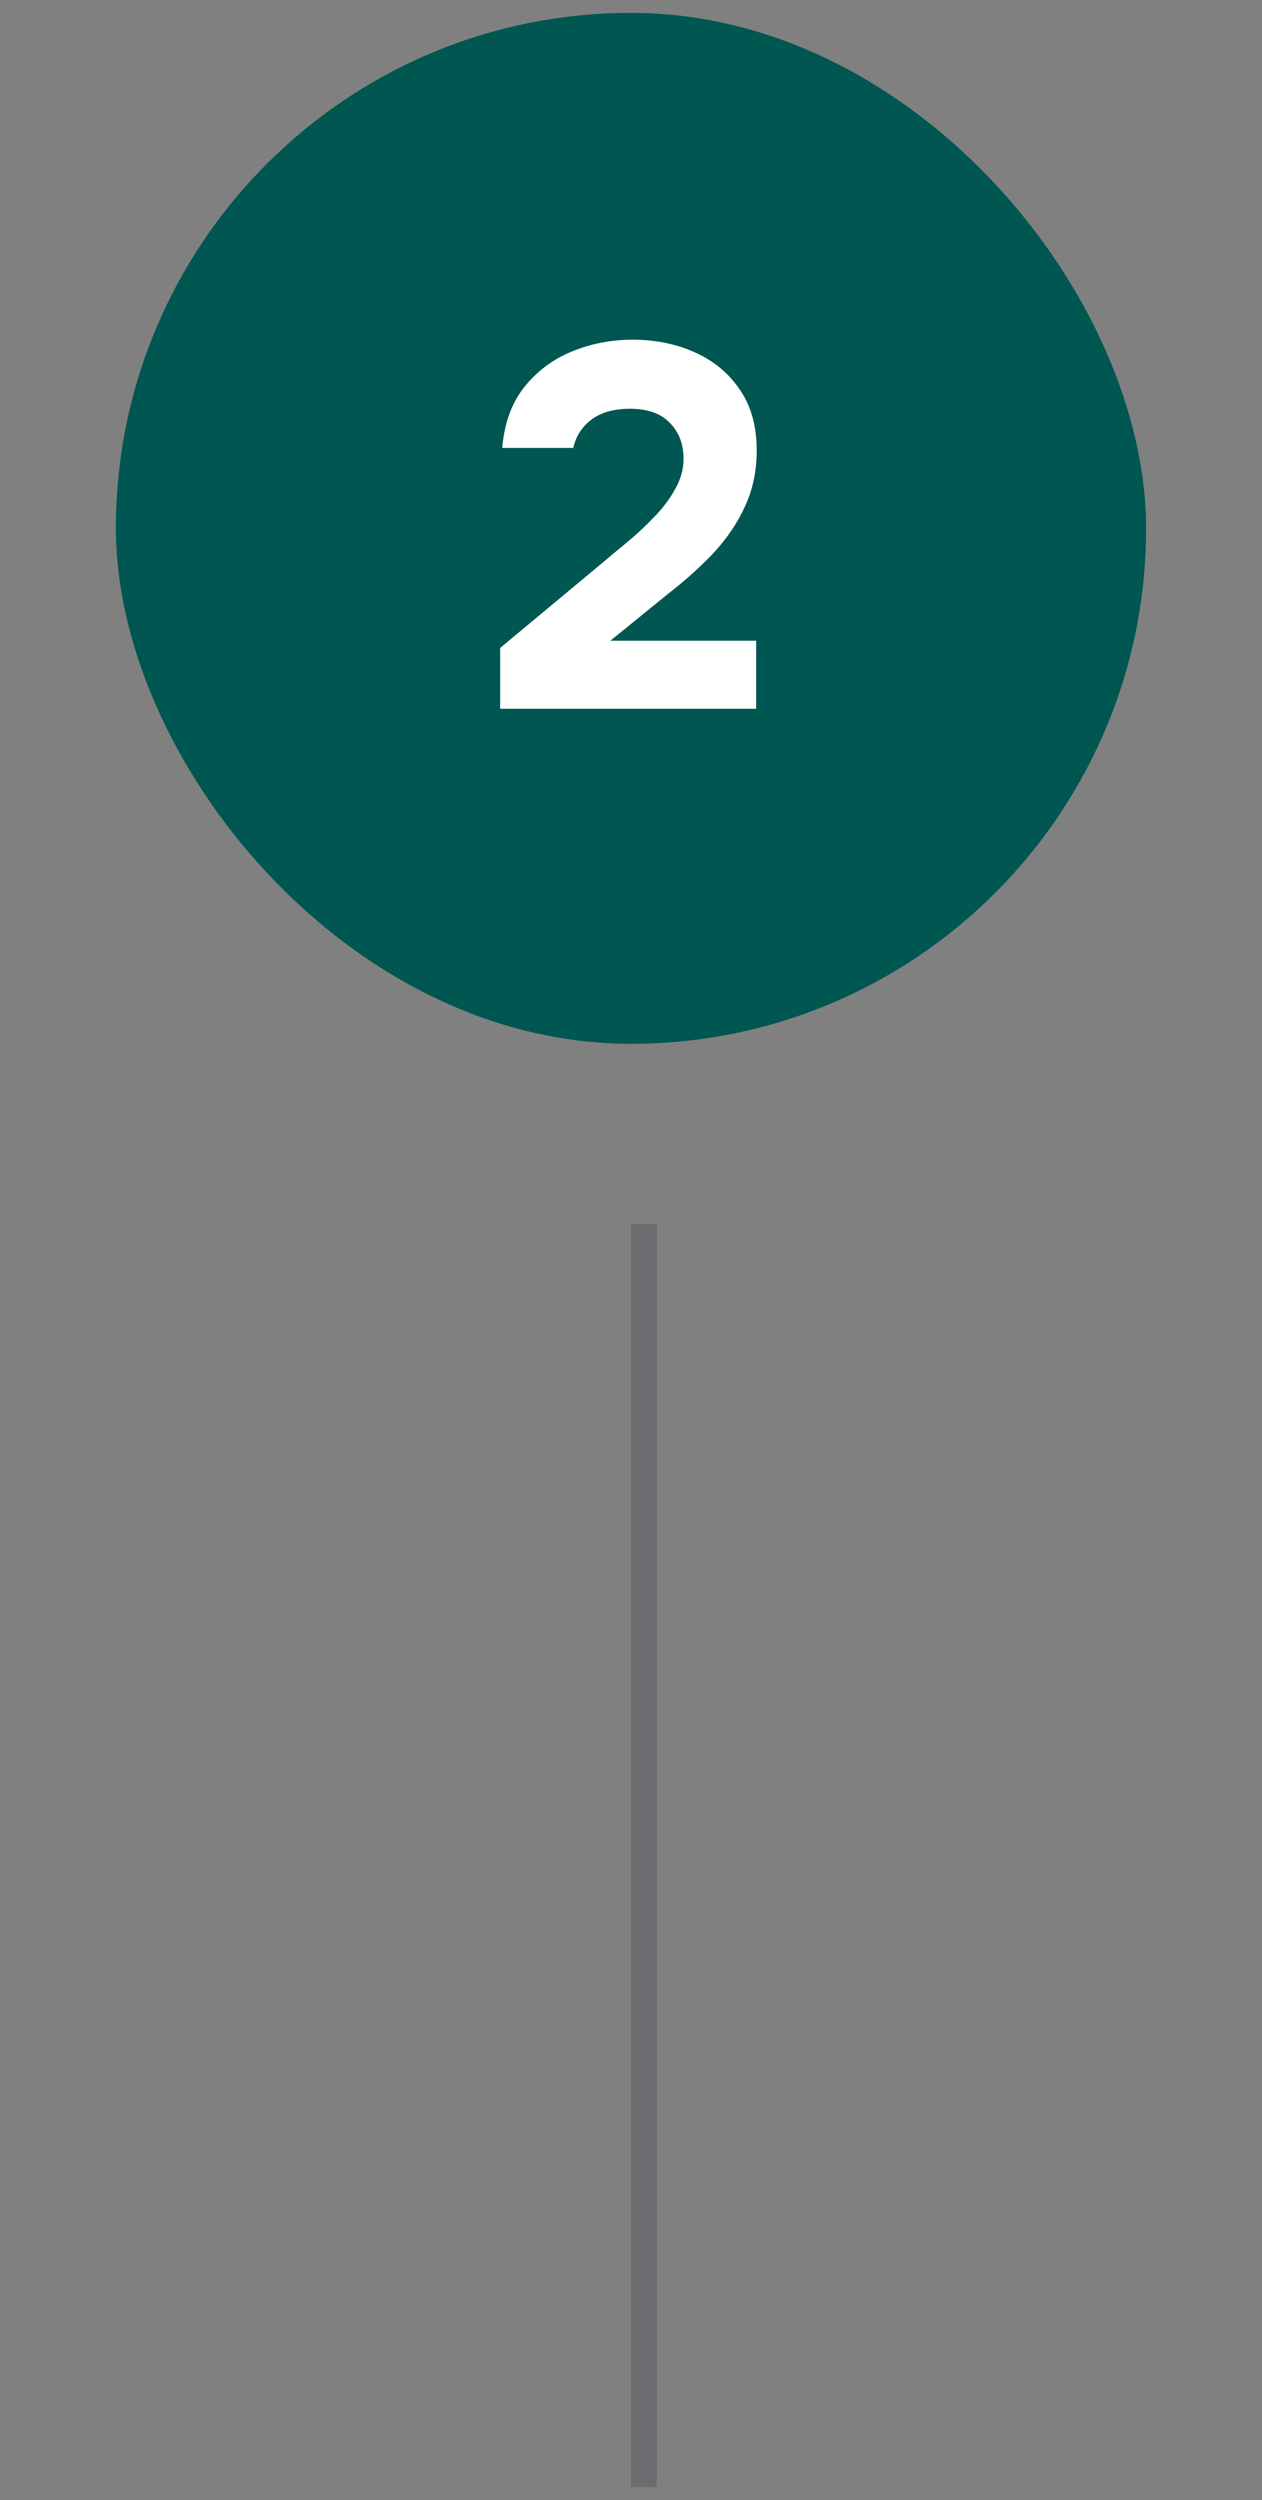 <svg xmlns="http://www.w3.org/2000/svg" width="49" height="97" viewBox="0 0 49 97" fill="none"><rect x="0" y="0" width="49" height="97" fill="#808080" stroke="none"/><rect x="4.5" y="0.5" width="40" height="40" rx="20" fill="#005651"></rect><path d="M19.42 27.5V25.14L23.34 21.88C23.62 21.64 23.94 21.373 24.3 21.08C24.673 20.773 25.027 20.447 25.36 20.1C25.707 19.753 25.987 19.387 26.2 19C26.427 18.613 26.54 18.213 26.54 17.8C26.54 17.227 26.36 16.76 26 16.4C25.653 16.04 25.14 15.86 24.46 15.86C23.82 15.86 23.313 16.007 22.94 16.3C22.58 16.58 22.353 16.94 22.26 17.38H19.5C19.58 16.433 19.86 15.653 20.34 15.04C20.833 14.413 21.453 13.947 22.2 13.64C22.947 13.333 23.733 13.18 24.56 13.18C25.453 13.18 26.267 13.347 27 13.68C27.733 14.013 28.313 14.5 28.74 15.14C29.167 15.767 29.38 16.547 29.38 17.48C29.38 18.28 29.227 19.007 28.92 19.66C28.627 20.3 28.22 20.9 27.7 21.46C27.18 22.007 26.593 22.533 25.94 23.04L23.7 24.86H29.36V27.5H19.42Z" fill="white"></path><line x1="25" y1="47.5" x2="25" y2="96.5" stroke="#1C1E30" stroke-opacity="0.2"></line></svg>
